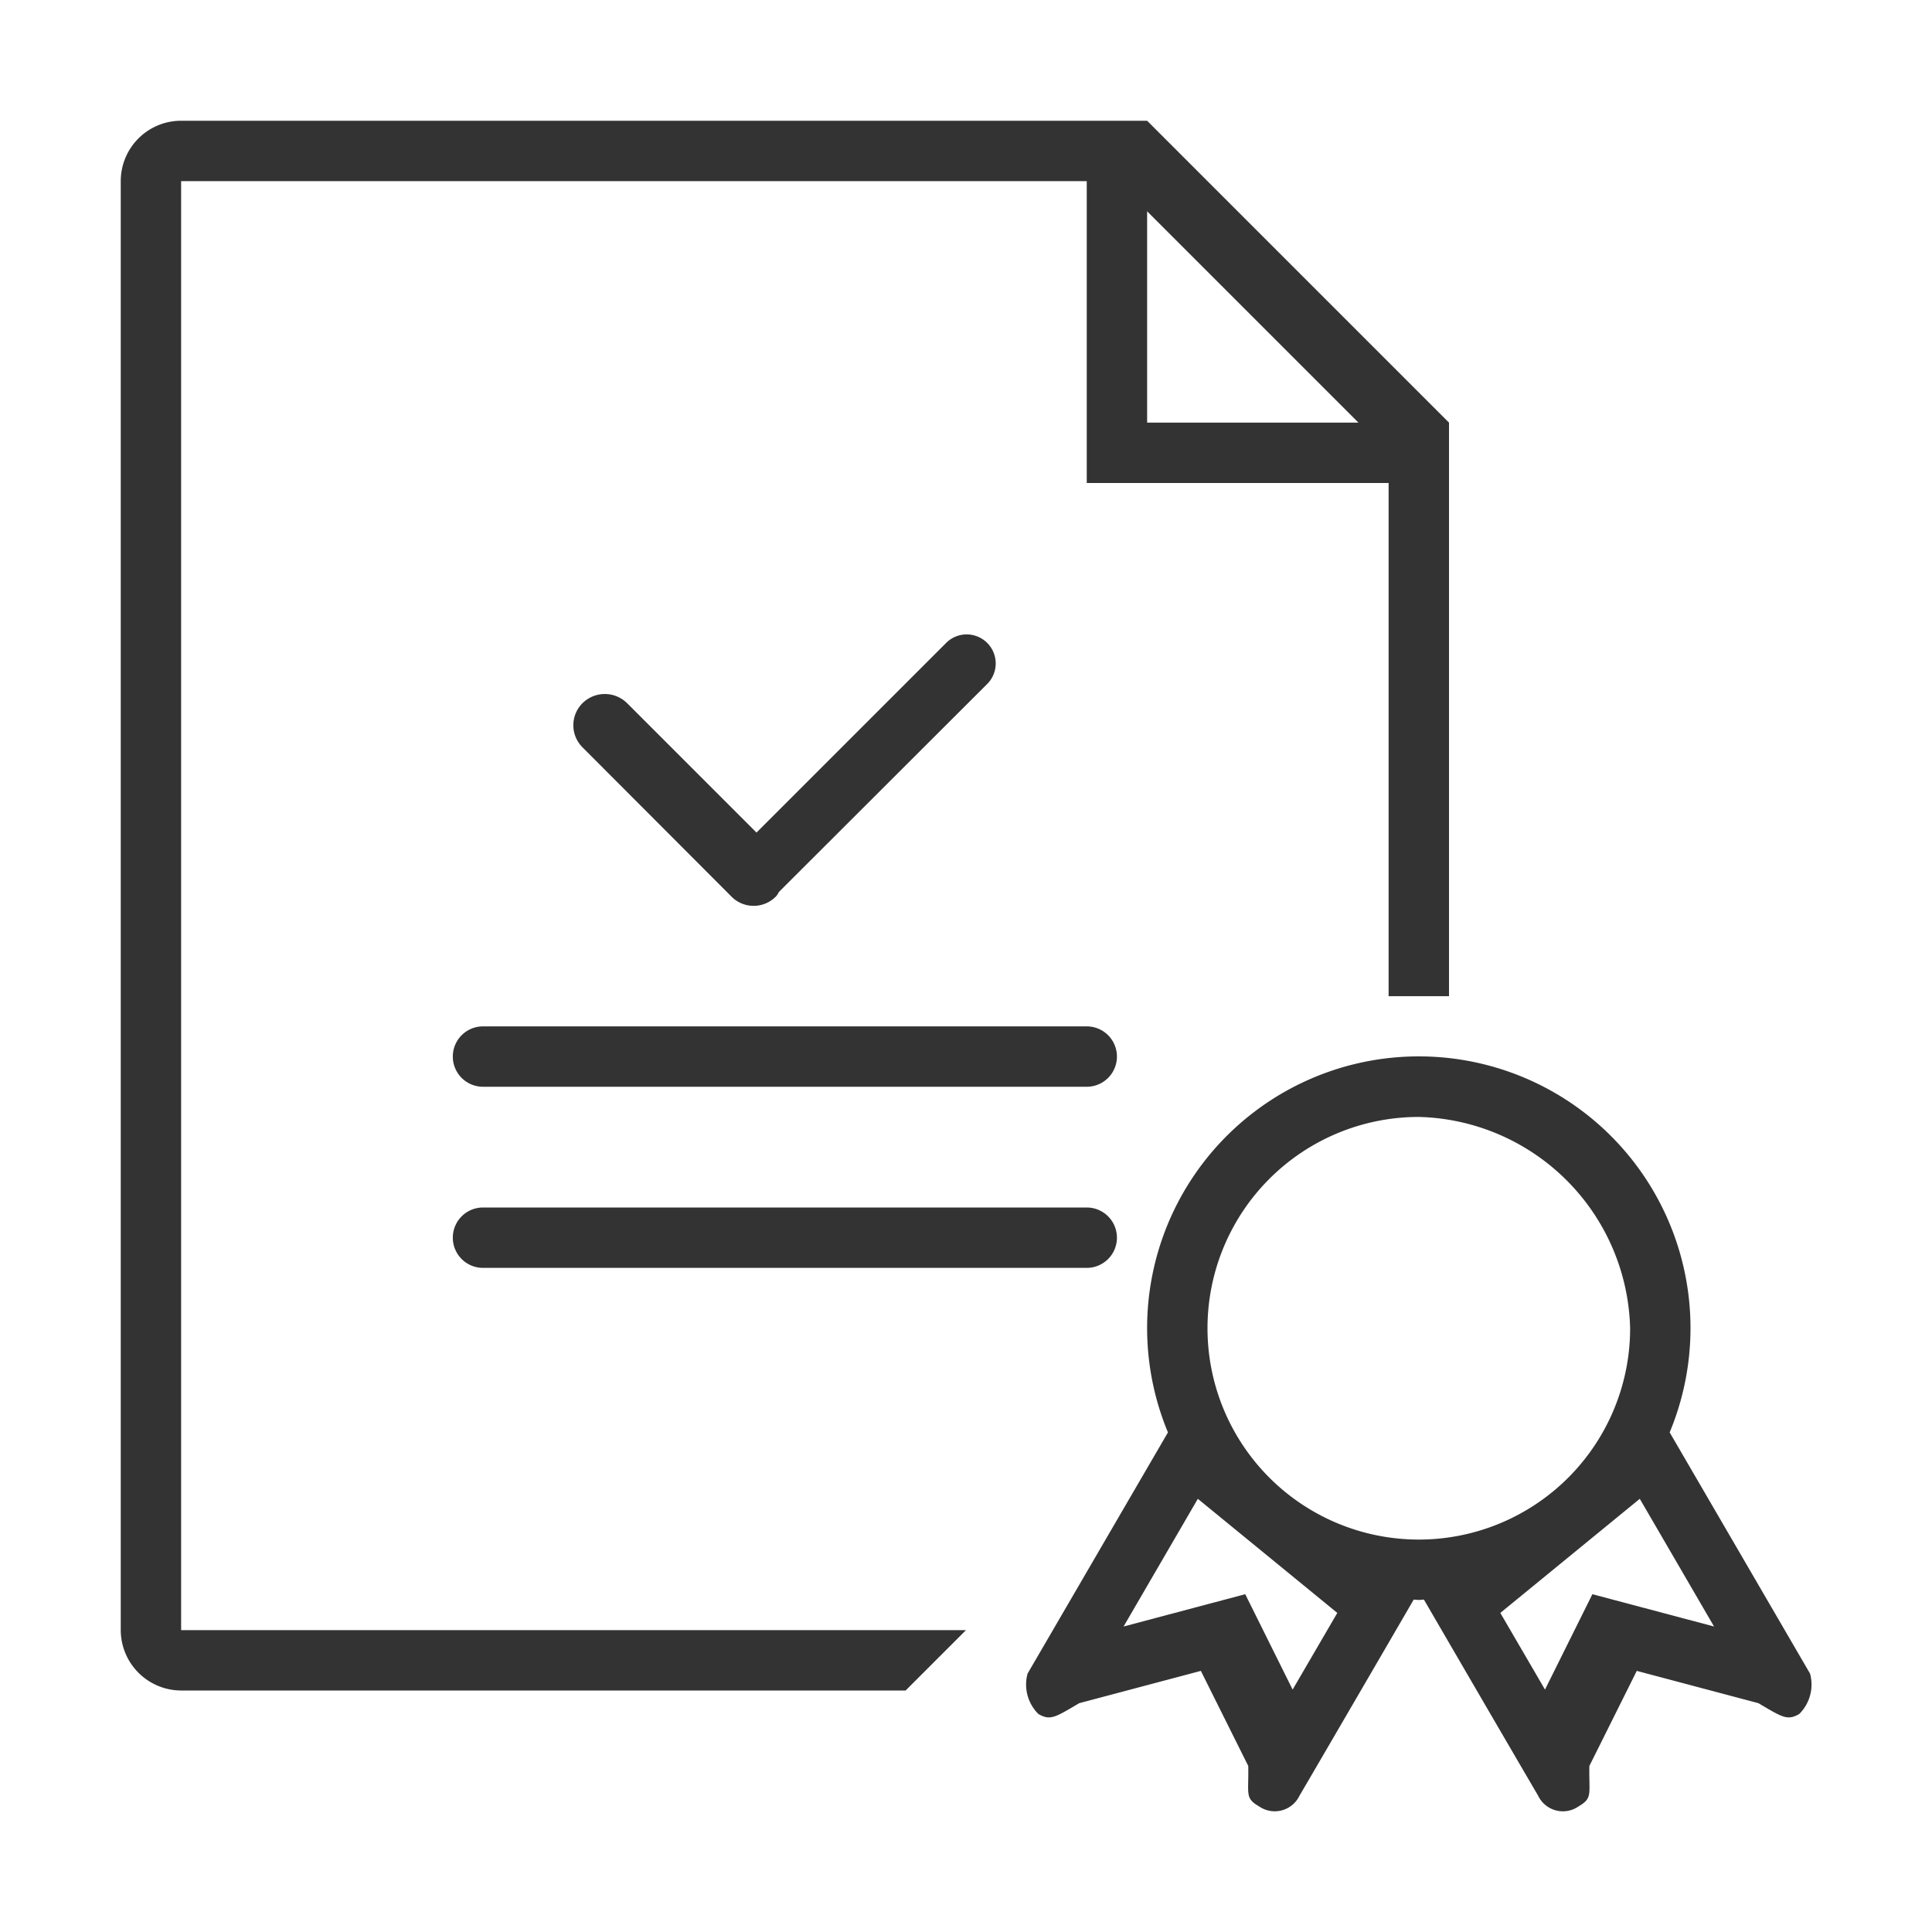 <svg xmlns="http://www.w3.org/2000/svg" width="64" height="64" viewBox="0 0 64 64">
  <defs>
    <style>
      .cls-1 {
        fill: #333;
        fill-rule: evenodd;
      }
    </style>
  </defs>
  <path id="in-warranty-info-l" class="cls-1" d="M1397.6,2619.78c-0.39.22-.54,0.12-1.35-0.36l-4.03-1.07-1.57,3.15c-0.02.94,0.12,1.06-.36,1.34a0.909,0.909,0,0,1-1.34-.36c-0.36-.61-3.09-5.3-3.78-6.49-0.06,0-.11.01-0.17,0.01s-0.12-.01-0.17-0.01c-0.69,1.19-3.42,5.88-3.78,6.49a0.91,0.91,0,0,1-1.34.36c-0.48-.28-0.34-0.4-0.36-1.34l-1.57-3.15-4.03,1.07c-0.81.48-.96,0.58-1.35,0.36a1.371,1.371,0,0,1-.36-1.34l4.65-7.99a9,9,0,1,1,16.62,0l4.65,7.99A1.371,1.371,0,0,1,1397.6,2619.78Zm-22.38-2.9,4.03-1.07,1.57,3.16,1.48-2.54-4.62-3.78ZM1385,2600a7,7,0,1,0,7,7A7.182,7.182,0,0,0,1385,2600Zm7.32,12.65-4.62,3.78,1.48,2.54,1.57-3.16,4.03,1.07ZM1375,2604a1,1,0,0,1-1,1h-20a1,1,0,0,1-1-1h0a1,1,0,0,1,1-1h20a1,1,0,0,1,1,1h0Zm0-6a1,1,0,0,1-1,1h-20a1,1,0,0,1-1-1h0a1,1,0,0,1,1-1h20a1,1,0,0,1,1,1h0Zm9-19h-10v-10h-30v48h26l-2,2h-24a2.006,2.006,0,0,1-2-2v-48a2,2,0,0,1,2-2h32l10,10v19h-2v-17Zm-8-9v7h7Zm-12.2,22.55a0.492,0.492,0,0,1-.1.15,1.032,1.032,0,0,1-1.47,0l-4.93-4.94a1.032,1.032,0,0,1,0-1.47,1.05,1.05,0,0,1,1.47,0l4.29,4.29,6.3-6.3a0.962,0.962,0,0,1,1.36,1.36Z" transform="translate(-1338 -2563)"/>
</svg>
